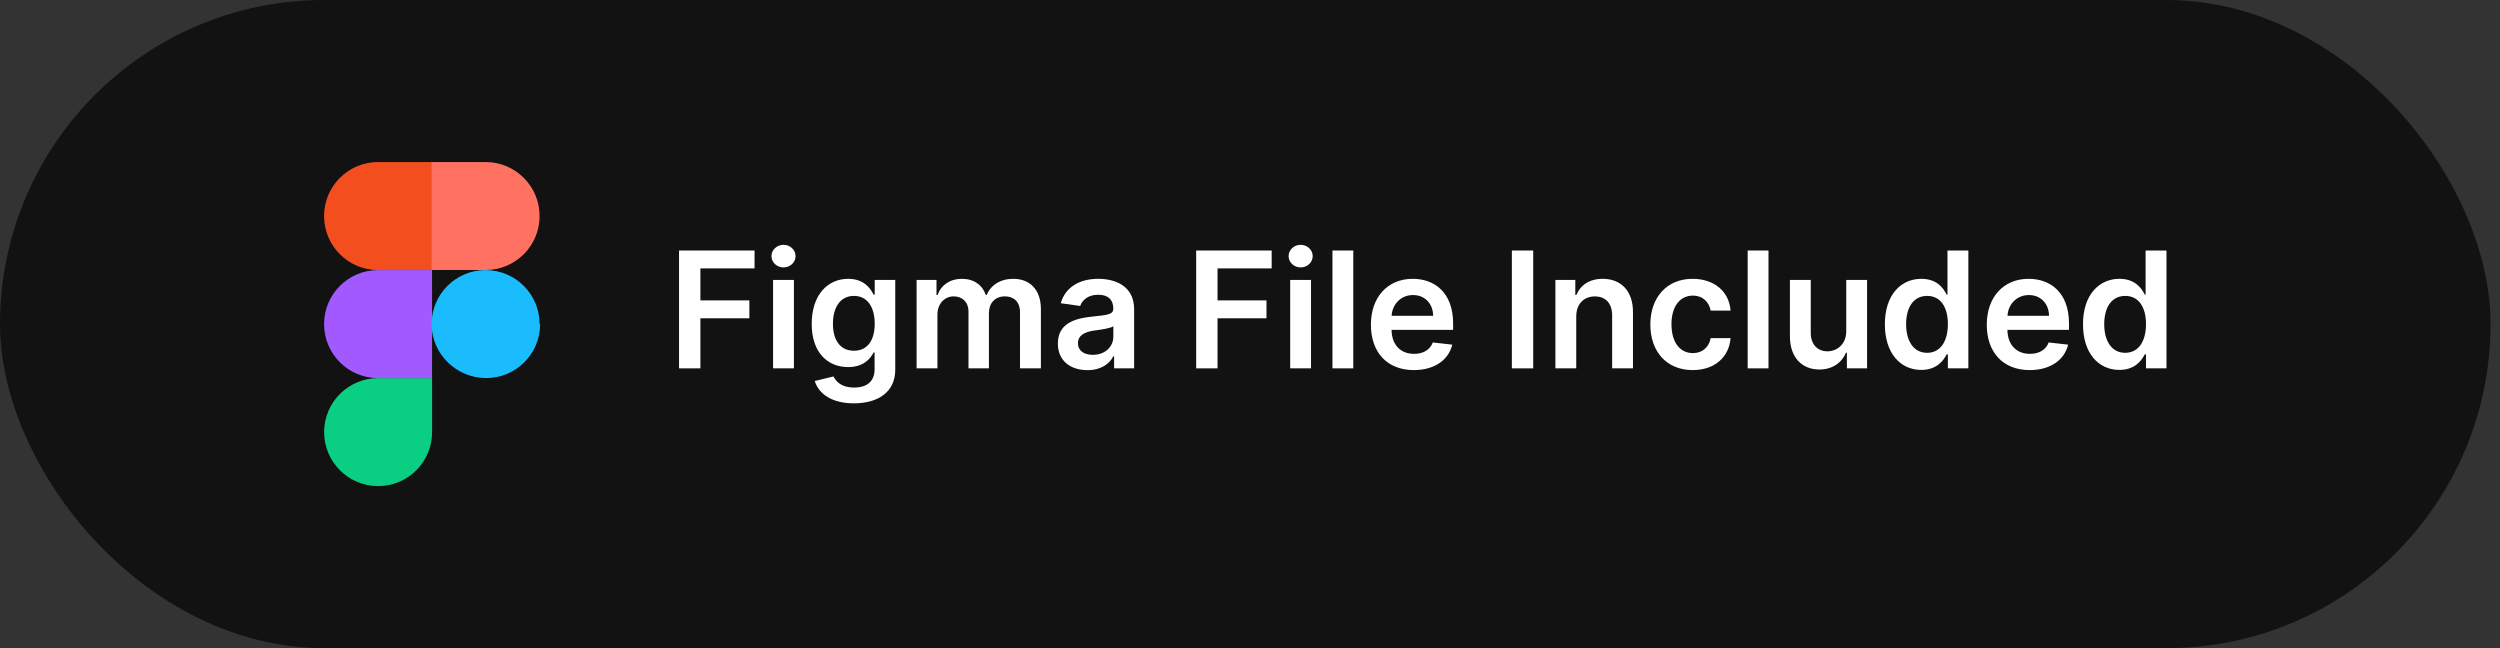 <svg width="216" height="56" viewBox="0 0 216 56" fill="none" xmlns="http://www.w3.org/2000/svg">
<rect x="0" y="0" width="216" height="56" fill="#333333" stroke="none"/>
<rect width="215.184" height="56" rx="28" fill="#121212"/>
<path d="M32.669 42C35.244 42 37.334 39.91 37.334 37.335V32.67H32.669C30.094 32.67 28.004 34.76 28.004 37.335C28.004 39.91 30.094 42 32.669 42Z" fill="#0ACF83"/>
<path d="M28 28C28 25.425 30.09 23.335 32.665 23.335H37.33V32.67H32.665C30.09 32.67 28 30.58 28 28.005V28Z" fill="#A259FF"/>
<path d="M28 18.665C28 16.09 30.09 14 32.665 14H37.33V23.335H32.665C30.09 23.335 28 21.245 28 18.67V18.665Z" fill="#F24E1E"/>
<path d="M37.291 14H41.956C44.531 14 46.621 16.09 46.621 18.665C46.621 21.24 44.531 23.33 41.956 23.33H37.291V14Z" fill="#FF7262"/>
<path d="M46.67 28C46.67 30.575 44.58 32.665 42.005 32.665C39.43 32.665 37.291 30.575 37.291 28C37.291 25.425 39.381 23.335 41.956 23.335C44.531 23.335 46.621 25.425 46.621 28H46.67Z" fill="#1ABCFE"/>
<path d="M58.67 31.826H60.514V27.5H64.745V25.954H60.514V23.19H65.193V21.644H58.67V31.826Z" fill="white"/>
<path d="M66.793 31.826H68.593V24.189H66.793V31.826ZM67.698 23.105C68.27 23.105 68.737 22.668 68.737 22.131C68.737 21.589 68.27 21.152 67.698 21.152C67.122 21.152 66.654 21.589 66.654 22.131C66.654 22.668 67.122 23.105 67.698 23.105Z" fill="white"/>
<path d="M73.765 34.848C75.828 34.848 77.349 33.904 77.349 31.95V24.189H75.575V25.452H75.475C75.202 24.9 74.63 24.09 73.283 24.09C71.518 24.09 70.131 25.472 70.131 27.983C70.131 30.473 71.518 31.716 73.278 31.716C74.585 31.716 75.197 31.015 75.475 30.453H75.565V31.9C75.565 33.024 74.819 33.486 73.795 33.486C72.711 33.486 72.234 32.974 72.015 32.527L70.394 32.919C70.722 33.988 71.821 34.848 73.765 34.848ZM73.78 30.304C72.592 30.304 71.965 29.38 71.965 27.973C71.965 26.586 72.582 25.566 73.78 25.566C74.938 25.566 75.575 26.526 75.575 27.973C75.575 29.429 74.928 30.304 73.78 30.304Z" fill="white"/>
<path d="M79.194 31.826H80.994V27.182C80.994 26.242 81.62 25.606 82.396 25.606C83.156 25.606 83.678 26.118 83.678 26.904V31.826H85.443V27.063C85.443 26.203 85.955 25.606 86.825 25.606C87.551 25.606 88.128 26.034 88.128 26.978V31.826H89.933V26.7C89.933 24.995 88.948 24.09 87.546 24.09C86.438 24.09 85.592 24.637 85.254 25.487H85.175C84.881 24.622 84.141 24.09 83.112 24.09C82.087 24.09 81.322 24.617 81.004 25.487H80.914V24.189H79.194V31.826Z" fill="white"/>
<path d="M93.956 31.98C95.154 31.98 95.87 31.418 96.198 30.777H96.258V31.826H97.988V26.715C97.988 24.696 96.342 24.09 94.885 24.09C93.28 24.09 92.047 24.806 91.649 26.198L93.329 26.436C93.508 25.914 94.015 25.467 94.895 25.467C95.731 25.467 96.188 25.895 96.188 26.645V26.675C96.188 27.192 95.646 27.217 94.299 27.361C92.817 27.52 91.4 27.963 91.4 29.683C91.4 31.184 92.499 31.98 93.956 31.98ZM94.423 30.657C93.672 30.657 93.135 30.314 93.135 29.653C93.135 28.962 93.737 28.674 94.542 28.559C95.015 28.495 95.959 28.375 96.193 28.186V29.086C96.193 29.936 95.507 30.657 94.423 30.657Z" fill="white"/>
<path d="M103.35 31.826H105.194V27.5H109.425V25.954H105.194V23.19H109.872V21.644H103.35V31.826Z" fill="white"/>
<path d="M111.473 31.826H113.273V24.189H111.473V31.826ZM112.378 23.105C112.95 23.105 113.417 22.668 113.417 22.131C113.417 21.589 112.95 21.152 112.378 21.152C111.801 21.152 111.334 21.589 111.334 22.131C111.334 22.668 111.801 23.105 112.378 23.105Z" fill="white"/>
<path d="M116.923 21.644H115.124V31.826H116.923V21.644Z" fill="white"/>
<path d="M122.155 31.975C123.934 31.975 125.157 31.105 125.476 29.777L123.795 29.588C123.552 30.235 122.955 30.573 122.18 30.573C121.016 30.573 120.246 29.807 120.231 28.5H125.55V27.948C125.55 25.268 123.939 24.09 122.06 24.09C119.873 24.09 118.446 25.696 118.446 28.052C118.446 30.448 119.853 31.975 122.155 31.975ZM120.236 27.287C120.29 26.312 121.011 25.492 122.085 25.492C123.119 25.492 123.815 26.247 123.825 27.287H120.236Z" fill="white"/>
<path d="M132.469 21.644H130.625V31.826H132.469V21.644Z" fill="white"/>
<path d="M136.187 27.351C136.187 26.247 136.853 25.611 137.803 25.611C138.732 25.611 139.289 26.223 139.289 27.242V31.826H141.089V26.963C141.094 25.134 140.05 24.09 138.474 24.09C137.33 24.09 136.545 24.637 136.197 25.487H136.107V24.189H134.387V31.826H136.187V27.351Z" fill="white"/>
<path d="M146.249 31.975C148.169 31.975 149.392 30.836 149.521 29.215H147.801C147.646 30.036 147.055 30.508 146.264 30.508C145.141 30.508 144.415 29.569 144.415 28.007C144.415 26.466 145.156 25.541 146.264 25.541C147.129 25.541 147.661 26.098 147.801 26.834H149.521C149.396 25.179 148.104 24.09 146.24 24.09C144.002 24.09 142.59 25.706 142.59 28.037C142.59 30.349 143.968 31.975 146.249 31.975Z" fill="white"/>
<path d="M152.798 21.644H150.999V31.826H152.798V21.644Z" fill="white"/>
<path d="M159.516 28.614C159.516 29.777 158.686 30.354 157.89 30.354C157.025 30.354 156.449 29.742 156.449 28.773V24.189H154.649V29.052C154.649 30.886 155.693 31.925 157.194 31.925C158.338 31.925 159.143 31.323 159.491 30.468H159.571V31.826H161.316V24.189H159.516V28.614Z" fill="white"/>
<path d="M166 31.96C167.313 31.96 167.904 31.179 168.188 30.622H168.297V31.826H170.067V21.644H168.262V25.452H168.188C167.914 24.9 167.353 24.09 166.005 24.09C164.24 24.09 162.853 25.472 162.853 28.017C162.853 30.533 164.201 31.96 166 31.96ZM166.502 30.483C165.314 30.483 164.688 29.439 164.688 28.007C164.688 26.586 165.304 25.566 166.502 25.566C167.661 25.566 168.297 26.526 168.297 28.007C168.297 29.489 167.651 30.483 166.502 30.483Z" fill="white"/>
<path d="M175.366 31.975C177.145 31.975 178.368 31.105 178.687 29.777L177.006 29.588C176.763 30.235 176.166 30.573 175.39 30.573C174.227 30.573 173.456 29.807 173.442 28.5H178.761V27.948C178.761 25.268 177.15 24.09 175.271 24.09C173.084 24.09 171.657 25.696 171.657 28.052C171.657 30.448 173.064 31.975 175.366 31.975ZM173.447 27.287C173.501 26.312 174.222 25.492 175.296 25.492C176.33 25.492 177.026 26.247 177.036 27.287H173.447Z" fill="white"/>
<path d="M183.118 31.96C184.43 31.96 185.022 31.179 185.305 30.622H185.414V31.826H187.184V21.644H185.38V25.452H185.305C185.032 24.9 184.47 24.09 183.123 24.09C181.358 24.09 179.971 25.472 179.971 28.017C179.971 30.533 181.318 31.96 183.118 31.96ZM183.62 30.483C182.431 30.483 181.805 29.439 181.805 28.007C181.805 26.586 182.422 25.566 183.62 25.566C184.778 25.566 185.414 26.526 185.414 28.007C185.414 29.489 184.768 30.483 183.62 30.483Z" fill="white"/>
</svg>
